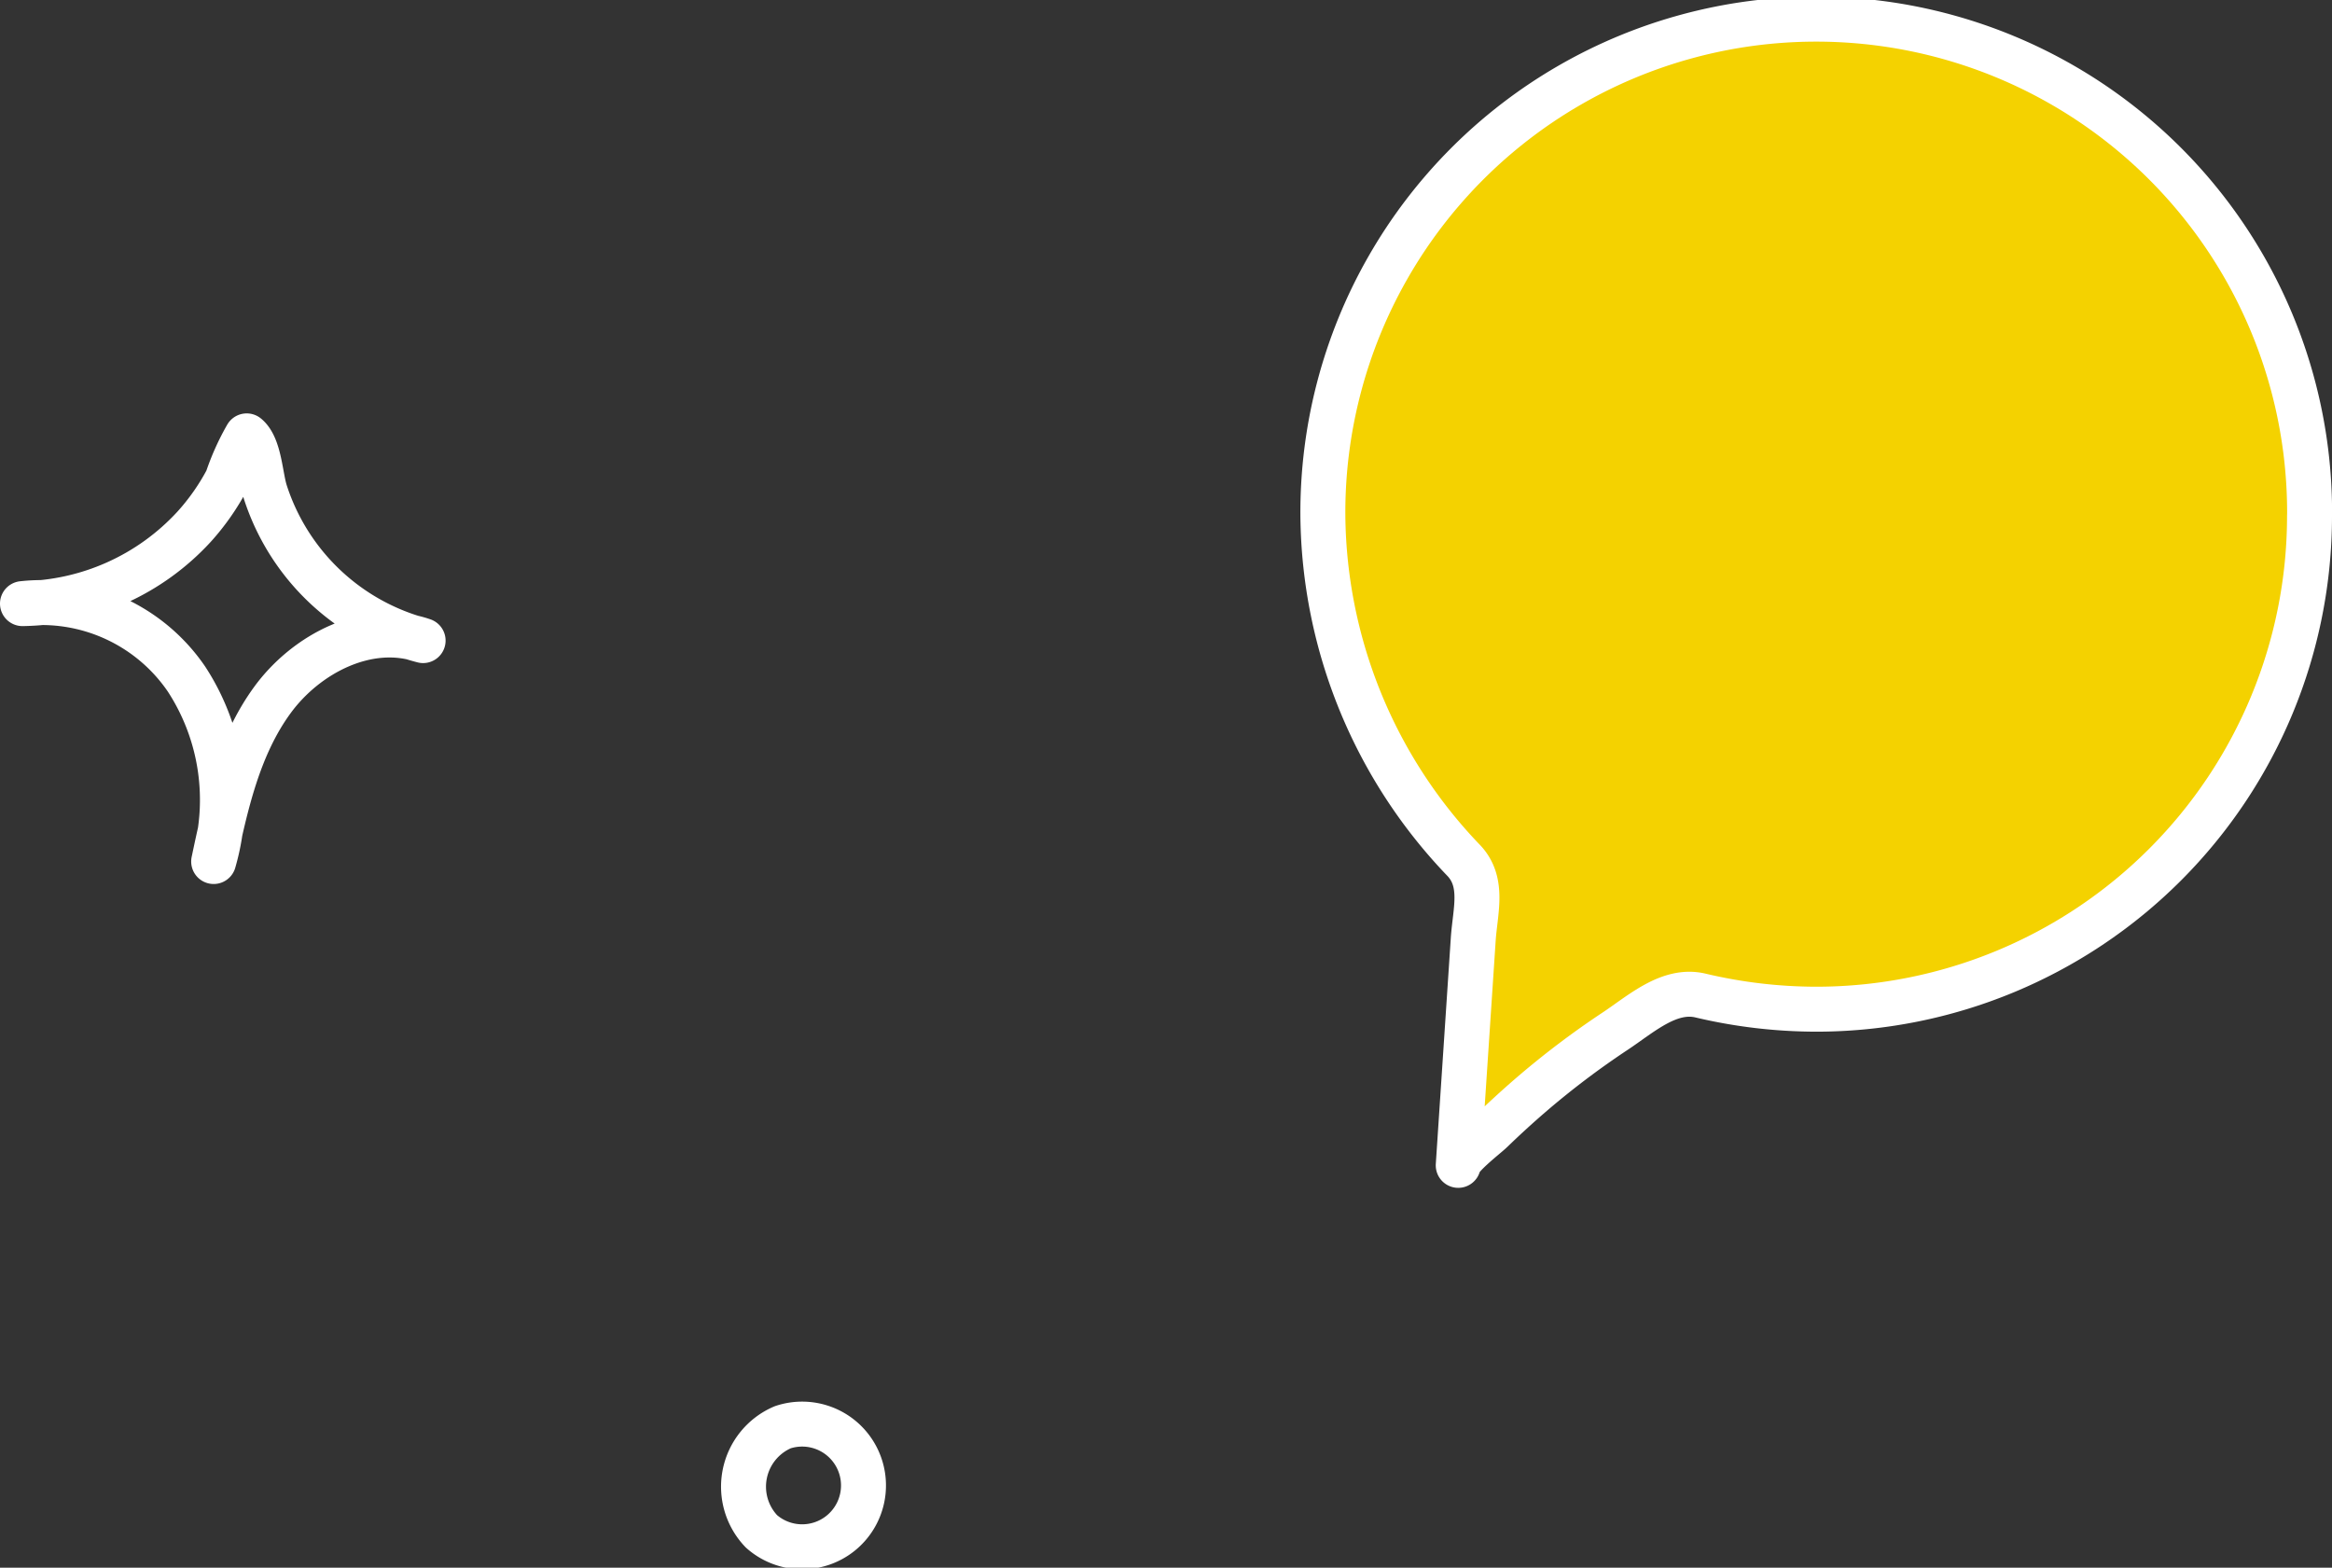 <svg xmlns="http://www.w3.org/2000/svg" width="103.741" height="69.743"><rect width="100%" height="100%" fill="#333333" stroke="none"/><defs><style>.cls-2{stroke:#fff;stroke-linecap:round;stroke-linejoin:round;stroke-width:2px;fill-rule:evenodd;fill:none}</style></defs><g id="chat-bubble-white" transform="translate(1 1)"><path id="Tracé_3373" data-name="Tracé 3373" d="M101.741 21.948a21.948 21.948 0 01-21.947 21.948 22.435 22.435 0 01-5.149-.608c-1.39-.327-2.641.821-3.791 1.584a37.47 37.47 0 00-3.783 2.866q-.871.752-1.7 1.555c-.281.274-1.476 1.172-1.5 1.55l.667-10.049c.084-1.259.49-2.522-.4-3.491a22.425 22.425 0 01-6.289-15.355 21.948 21.948 0 1143.895 0z" stroke="#fff" stroke-linecap="round" stroke-linejoin="round" stroke-width="2" fill-rule="evenodd" fill="#f4d200"/><path id="Tracé_3374" data-name="Tracé 3374" class="cls-2" d="M869.905 294.787a10.571 10.571 0 01-7.632 3.418 7.8 7.8 0 017.3 3.361 9.836 9.836 0 011.205 8.112c.531-2.516 1.1-5.116 2.617-7.19s4.27-3.48 6.7-2.638a9.99 9.99 0 01-7.017-6.6c-.227-.691-.254-2.035-.83-2.507a10.843 10.843 0 00-.872 1.943 10.288 10.288 0 01-1.471 2.101z" transform="translate(-862.273 -272.352)"/><path id="Tracé_3375" data-name="Tracé 3375" class="cls-2" d="M896.094 334.846a2.729 2.729 0 11-.948 4.63 2.875 2.875 0 01.948-4.63" transform="translate(-862.273 -272.352)"/></g></svg>